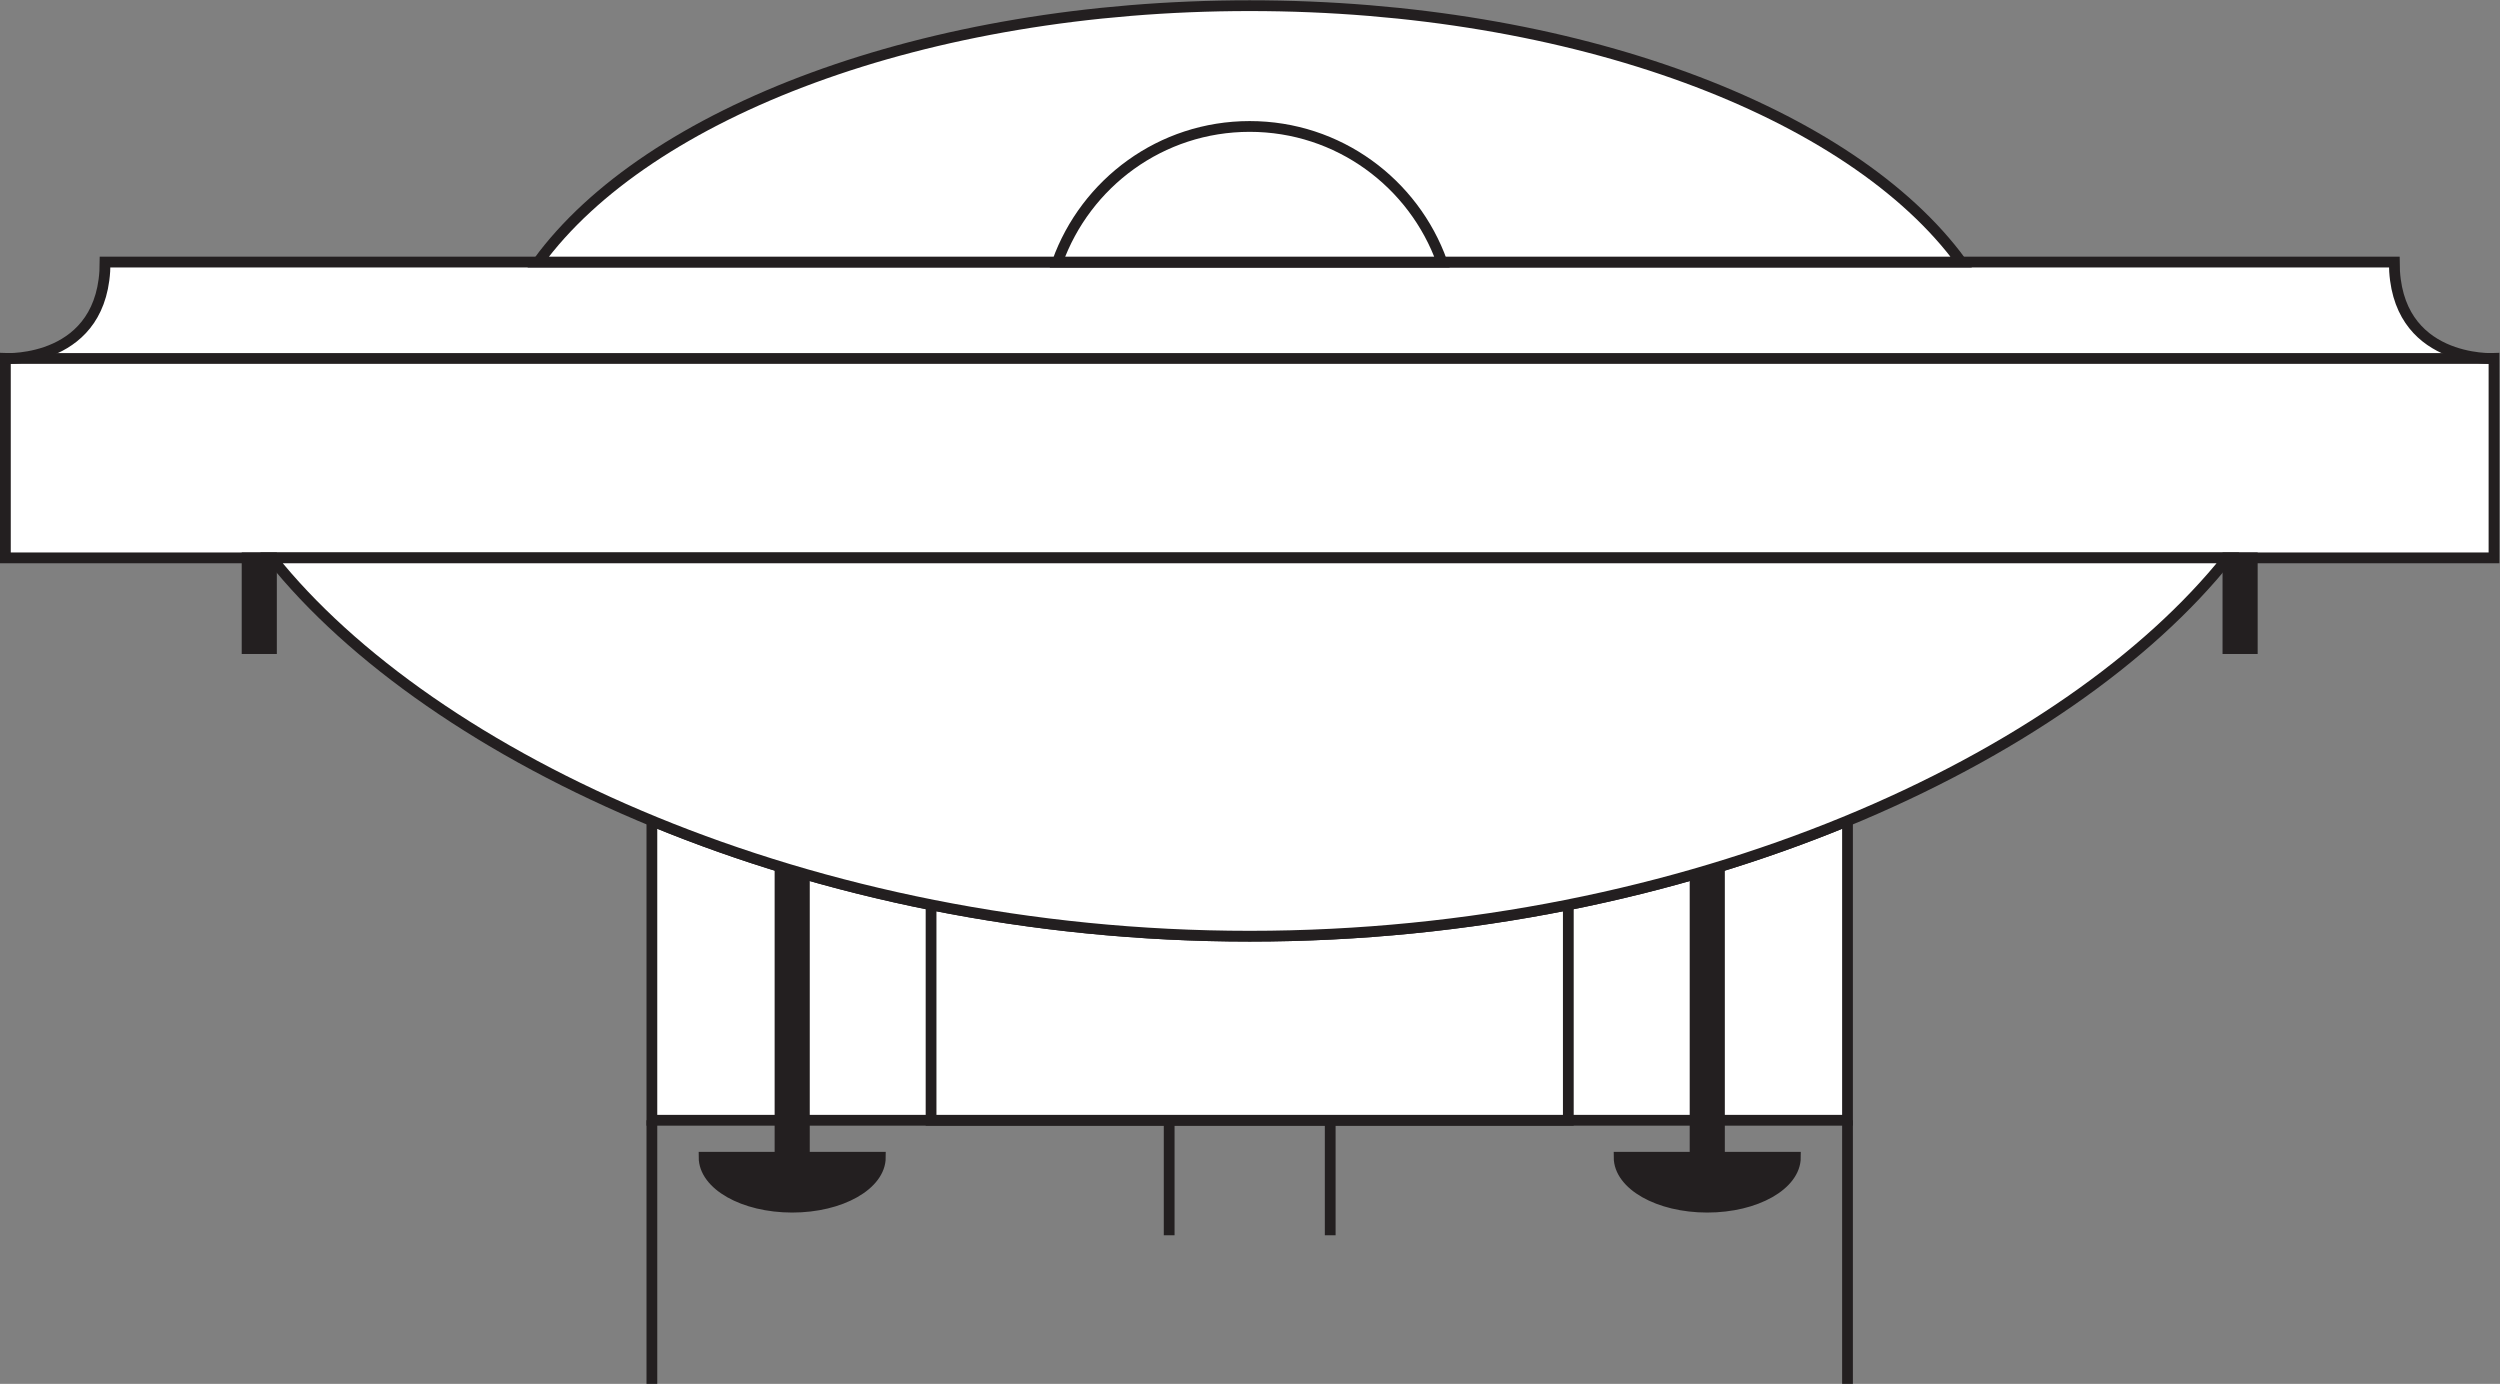 <?xml version="1.0" encoding="UTF-8" standalone="no"?>
<svg
   xmlns:dc="http://purl.org/dc/elements/1.1/"
   xmlns:cc="http://creativecommons.org/ns#"
   xmlns:rdf="http://www.w3.org/1999/02/22-rdf-syntax-ns#"
   xmlns:svg="http://www.w3.org/2000/svg"
   xmlns="http://www.w3.org/2000/svg"
   viewBox="0 0 219.333 121.413"
   height="121.413"
   width="219.333"
   xml:space="preserve"
   id="svg2"
   version="1.1"><rect x="0" y="0" width="219.333" height="121.413" fill="#808080" stroke="none"/><defs
     id="defs6" /><g
     transform="matrix(1.333,0,0,-1.333,0,121.413)"
     id="g10"><g
       transform="scale(0.1)"
       id="g12"><path
         id="path14"
         style="fill:#ffffff;fill-opacity:1;fill-rule:nonzero;stroke:none"
         d="m 1641.46,543.66 v 131.235 c 0,0 -65.62,-3.418 -65.62,63.457 H 69.16 c 0,-66.875 -65.617,-63.457 -65.617,-63.457 V 543.66 H 1641.46" /><path
         id="path16"
         style="fill:none;stroke:#231f20;stroke-width:7.087;stroke-linecap:butt;stroke-linejoin:miter;stroke-miterlimit:3.864;stroke-dasharray:none;stroke-opacity:1"
         d="m 1641.46,543.66 v 131.235 c 0,0 -65.62,-3.418 -65.62,63.457 H 69.16 c 0,-66.875 -65.617,-63.457 -65.617,-63.457 V 543.66 Z" /><path
         id="path18"
         style="fill:#ffffff;fill-opacity:1;fill-rule:nonzero;stroke:none"
         d="m 822.5,907.09 c -213.801,0 -396.223,-70.086 -468.32,-168.738 h 936.64 C 1218.73,837.004 1036.3,907.09 822.5,907.09" /><path
         id="path20"
         style="fill:none;stroke:#231f20;stroke-width:7.087;stroke-linecap:butt;stroke-linejoin:miter;stroke-miterlimit:3.864;stroke-dasharray:none;stroke-opacity:1"
         d="m 822.5,907.09 c -213.801,0 -396.223,-70.086 -468.32,-168.738 h 936.64 C 1218.73,837.004 1036.3,907.09 822.5,907.09 Z" /><path
         id="path22"
         style="fill:#ffffff;fill-opacity:1;fill-rule:nonzero;stroke:none"
         d="m 822.5,827.598 c -58.379,0 -107.93,-37.254 -126.555,-89.246 h 253.118 c -18.614,51.992 -68.165,89.246 -126.563,89.246" /><path
         id="path24"
         style="fill:none;stroke:#231f20;stroke-width:7.087;stroke-linecap:butt;stroke-linejoin:miter;stroke-miterlimit:3.864;stroke-dasharray:none;stroke-opacity:1"
         d="m 822.5,827.598 c -58.379,0 -107.93,-37.254 -126.555,-89.246 h 253.118 c -18.614,51.992 -68.165,89.246 -126.563,89.246 z" /><path
         id="path26"
         style="fill:#ffffff;fill-opacity:1;fill-rule:nonzero;stroke:none"
         d="M 429.043,0 V 173.516" /><path
         id="path28"
         style="fill:none;stroke:#231f20;stroke-width:7.087;stroke-linecap:butt;stroke-linejoin:miter;stroke-miterlimit:3.864;stroke-dasharray:none;stroke-opacity:1"
         d="M 429.043,0 V 173.516" /><path
         id="path30"
         style="fill:#ffffff;fill-opacity:1;fill-rule:nonzero;stroke:none"
         d="M 1215.96,0 V 173.516" /><path
         id="path32"
         style="fill:none;stroke:#231f20;stroke-width:7.087;stroke-linecap:butt;stroke-linejoin:miter;stroke-miterlimit:3.864;stroke-dasharray:none;stroke-opacity:1"
         d="M 1215.96,0 V 173.516" /><path
         id="path34"
         style="fill:#ffffff;fill-opacity:1;fill-rule:nonzero;stroke:none"
         d="M 875.496,97.812 V 173.516" /><path
         id="path36"
         style="fill:none;stroke:#231f20;stroke-width:7.087;stroke-linecap:butt;stroke-linejoin:miter;stroke-miterlimit:3.864;stroke-dasharray:none;stroke-opacity:1"
         d="M 875.496,97.812 V 173.516" /><path
         id="path38"
         style="fill:#ffffff;fill-opacity:1;fill-rule:nonzero;stroke:none"
         d="M 769.504,97.812 V 173.516" /><path
         id="path40"
         style="fill:none;stroke:#231f20;stroke-width:7.087;stroke-linecap:butt;stroke-linejoin:miter;stroke-miterlimit:3.864;stroke-dasharray:none;stroke-opacity:1"
         d="M 769.504,97.812 V 173.516" /><path
         id="path42"
         style="fill:#ffffff;fill-opacity:1;fill-rule:nonzero;stroke:none"
         d="M 1641.46,674.895 H 3.543" /><path
         id="path44"
         style="fill:none;stroke:#231f20;stroke-width:7.087;stroke-linecap:butt;stroke-linejoin:miter;stroke-miterlimit:3.864;stroke-dasharray:none;stroke-opacity:1"
         d="M 1641.46,674.895 H 3.543" /><path
         id="path46"
         style="fill:#ffffff;fill-opacity:1;fill-rule:nonzero;stroke:none"
         d="m 822.527,294.656 c -146.004,0 -281.48,29.699 -393.484,75.981 V 173.516 H 1215.96 V 370.613 C 1103.98,324.348 968.523,294.656 822.527,294.656" /><path
         id="path48"
         style="fill:none;stroke:#231f20;stroke-width:7.087;stroke-linecap:butt;stroke-linejoin:miter;stroke-miterlimit:3.864;stroke-dasharray:none;stroke-opacity:1"
         d="m 822.527,294.656 c -146.004,0 -281.48,29.699 -393.484,75.981 V 173.516 H 1215.96 V 370.613 C 1103.98,324.348 968.523,294.656 822.527,294.656 Z" /><path
         id="path50"
         style="fill:#ffffff;fill-opacity:1;fill-rule:nonzero;stroke:none"
         d="m 822.527,294.656 c -73.086,0 -143.535,7.453 -209.734,20.688 V 173.516 H 1032.21 V 315.332 C 966.023,302.102 895.598,294.656 822.527,294.656" /><path
         id="path52"
         style="fill:none;stroke:#231f20;stroke-width:7.087;stroke-linecap:butt;stroke-linejoin:miter;stroke-miterlimit:3.864;stroke-dasharray:none;stroke-opacity:1"
         d="m 822.527,294.656 c -73.086,0 -143.535,7.453 -209.734,20.688 V 173.516 H 1032.21 V 315.332 C 966.023,302.102 895.598,294.656 822.527,294.656 Z" /><path
         id="path54"
         style="fill:#231f20;fill-opacity:1;fill-rule:nonzero;stroke:none"
         d="M 529.414,149.18 V 378.781 H 513.379 V 149.18 h -49.981 c 0,-18.145 25.965,-32.871 58.008,-32.871 32.039,0 58.008,14.726 58.008,32.871 h -50" /><path
         id="path56"
         style="fill:none;stroke:#231f20;stroke-width:7.087;stroke-linecap:butt;stroke-linejoin:miter;stroke-miterlimit:3.864;stroke-dasharray:none;stroke-opacity:1"
         d="M 529.414,149.18 V 378.781 H 513.379 V 149.18 h -49.981 c 0,-18.145 25.965,-32.871 58.008,-32.871 32.039,0 58.008,14.726 58.008,32.871 z" /><path
         id="path58"
         style="fill:#231f20;fill-opacity:1;fill-rule:nonzero;stroke:none"
         d="M 178.66,483.938 V 543.66 H 162.629 V 483.938 H 178.66" /><path
         id="path60"
         style="fill:none;stroke:#231f20;stroke-width:7.087;stroke-linecap:butt;stroke-linejoin:miter;stroke-miterlimit:3.864;stroke-dasharray:none;stroke-opacity:1"
         d="M 178.66,483.938 V 543.66 H 162.629 V 483.938 Z" /><path
         id="path62"
         style="fill:#231f20;fill-opacity:1;fill-rule:nonzero;stroke:none"
         d="m 1482.37,483.938 v 59.722 h -16.03 v -59.722 h 16.03" /><path
         id="path64"
         style="fill:none;stroke:#231f20;stroke-width:7.087;stroke-linecap:butt;stroke-linejoin:miter;stroke-miterlimit:3.864;stroke-dasharray:none;stroke-opacity:1"
         d="m 1482.37,483.938 v 59.722 h -16.03 v -59.722 z" /><path
         id="path66"
         style="fill:#231f20;fill-opacity:1;fill-rule:nonzero;stroke:none"
         d="m 1115.64,149.18 v 229.601 h 16.04 V 149.18 h 49.98 c 0,-18.145 -25.97,-32.871 -58.01,-32.871 -32.04,0 -58.01,14.726 -58.01,32.871 h 50" /><path
         id="path68"
         style="fill:none;stroke:#231f20;stroke-width:7.087;stroke-linecap:butt;stroke-linejoin:miter;stroke-miterlimit:3.864;stroke-dasharray:none;stroke-opacity:1"
         d="m 1115.64,149.18 v 229.601 h 16.04 V 149.18 h 49.98 c 0,-18.145 -25.97,-32.871 -58.01,-32.871 -32.04,0 -58.01,14.726 -58.01,32.871 z" /><path
         id="path70"
         style="fill:#ffffff;fill-opacity:1;fill-rule:nonzero;stroke:none"
         d="m 822.527,294.656 c 290.103,0 538.703,117.129 643.813,249.004 H 178.66 C 283.777,411.785 532.441,294.656 822.527,294.656" /><path
         id="path72"
         style="fill:none;stroke:#231f20;stroke-width:7.087;stroke-linecap:butt;stroke-linejoin:miter;stroke-miterlimit:3.864;stroke-dasharray:none;stroke-opacity:1"
         d="m 822.527,294.656 c 290.103,0 538.703,117.129 643.813,249.004 H 178.66 C 283.777,411.785 532.441,294.656 822.527,294.656 Z" /></g></g></svg>